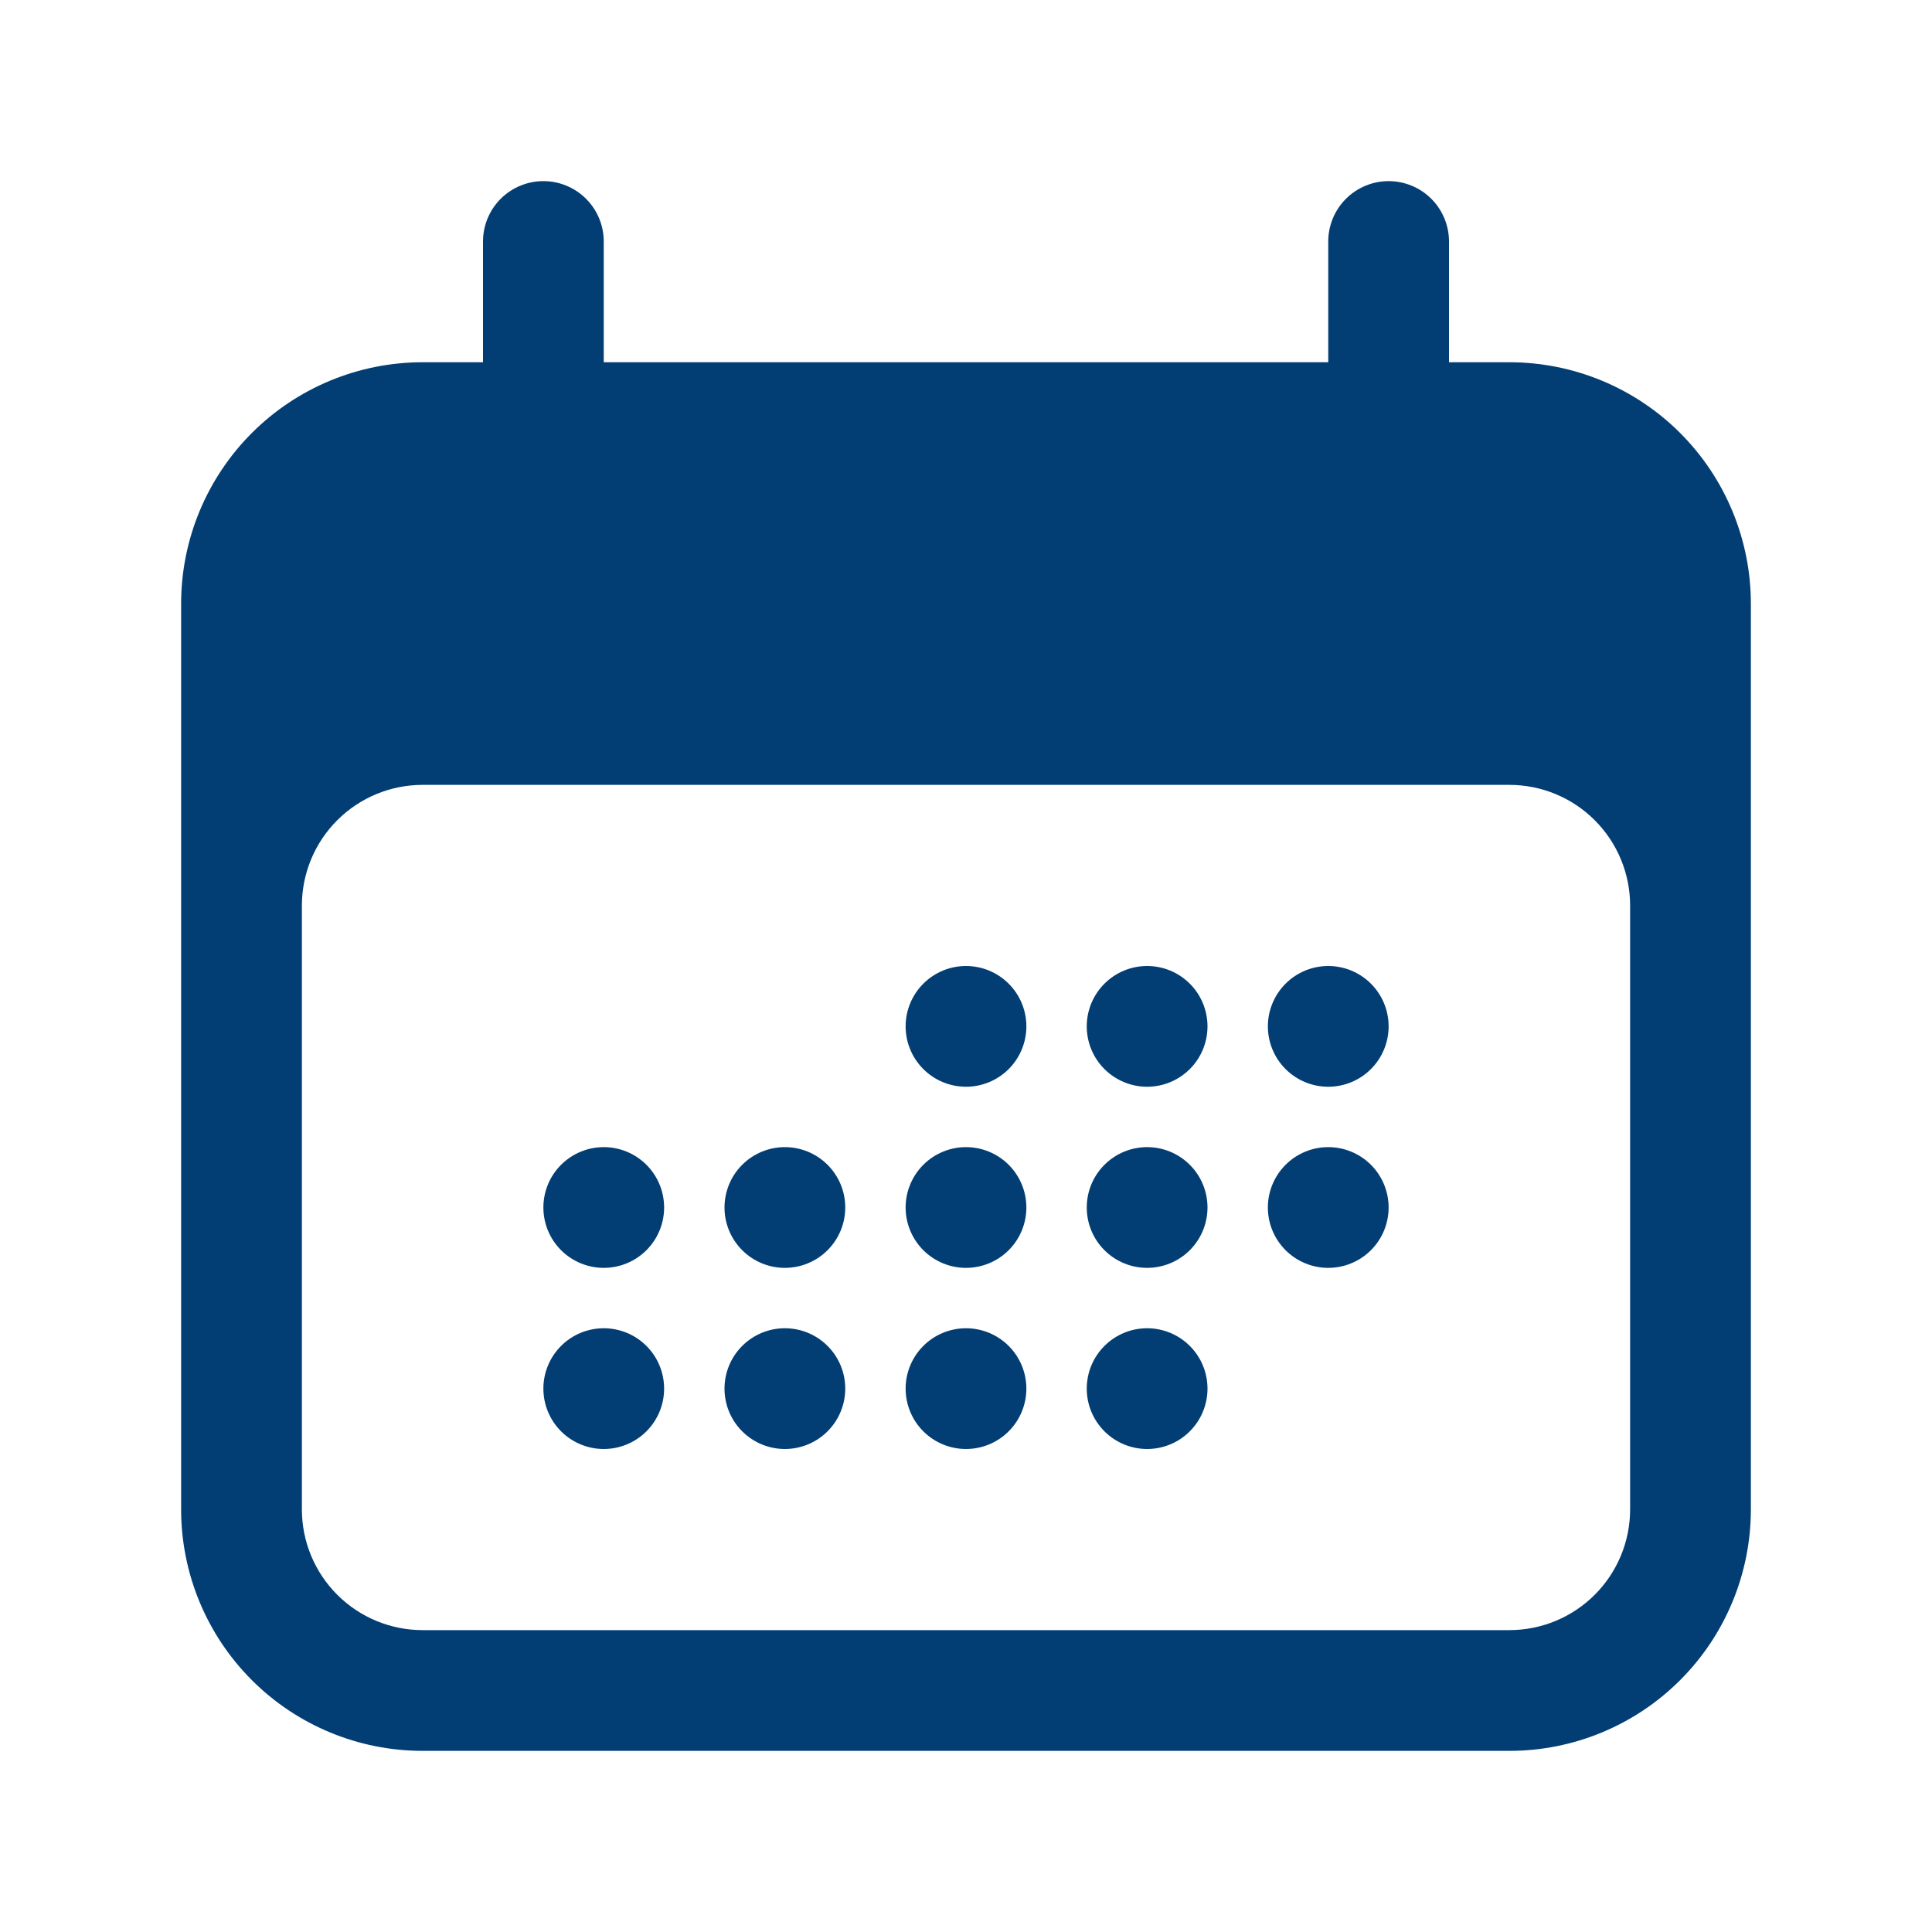 <svg width="278" height="278" viewBox="0 0 278 278" fill="none" xmlns="http://www.w3.org/2000/svg">
<path d="M147.687 147.687C147.687 149.992 146.772 152.201 145.143 153.83C143.514 155.46 141.304 156.375 139 156.375C136.696 156.375 134.486 155.46 132.857 153.83C131.228 152.201 130.312 149.992 130.312 147.687C130.312 145.383 131.228 143.174 132.857 141.545C134.486 139.915 136.696 139 139 139C141.304 139 143.514 139.915 145.143 141.545C146.772 143.174 147.687 145.383 147.687 147.687ZM86.875 182.437C89.179 182.437 91.389 181.522 93.018 179.893C94.647 178.264 95.562 176.054 95.562 173.75C95.562 171.446 94.647 169.236 93.018 167.607C91.389 165.978 89.179 165.062 86.875 165.062C84.571 165.062 82.361 165.978 80.732 167.607C79.103 169.236 78.188 171.446 78.188 173.75C78.188 176.054 79.103 178.264 80.732 179.893C82.361 181.522 84.571 182.437 86.875 182.437ZM95.562 199.812C95.562 202.117 94.647 204.326 93.018 205.955C91.389 207.585 89.179 208.5 86.875 208.5C84.571 208.5 82.361 207.585 80.732 205.955C79.103 204.326 78.188 202.117 78.188 199.812C78.188 197.508 79.103 195.299 80.732 193.67C82.361 192.04 84.571 191.125 86.875 191.125C89.179 191.125 91.389 192.04 93.018 193.67C94.647 195.299 95.562 197.508 95.562 199.812V199.812ZM112.937 182.437C115.242 182.437 117.451 181.522 119.08 179.893C120.71 178.264 121.625 176.054 121.625 173.75C121.625 171.446 120.71 169.236 119.08 167.607C117.451 165.978 115.242 165.062 112.937 165.062C110.633 165.062 108.424 165.978 106.795 167.607C105.165 169.236 104.25 171.446 104.25 173.75C104.25 176.054 105.165 178.264 106.795 179.893C108.424 181.522 110.633 182.437 112.937 182.437ZM121.625 199.812C121.625 202.117 120.71 204.326 119.08 205.955C117.451 207.585 115.242 208.5 112.937 208.5C110.633 208.5 108.424 207.585 106.795 205.955C105.165 204.326 104.25 202.117 104.25 199.812C104.25 197.508 105.165 195.299 106.795 193.67C108.424 192.04 110.633 191.125 112.937 191.125C115.242 191.125 117.451 192.04 119.08 193.67C120.71 195.299 121.625 197.508 121.625 199.812V199.812ZM139 182.437C141.304 182.437 143.514 181.522 145.143 179.893C146.772 178.264 147.687 176.054 147.687 173.75C147.687 171.446 146.772 169.236 145.143 167.607C143.514 165.978 141.304 165.062 139 165.062C136.696 165.062 134.486 165.978 132.857 167.607C131.228 169.236 130.312 171.446 130.312 173.75C130.312 176.054 131.228 178.264 132.857 179.893C134.486 181.522 136.696 182.437 139 182.437ZM147.687 199.812C147.687 202.117 146.772 204.326 145.143 205.955C143.514 207.585 141.304 208.5 139 208.5C136.696 208.5 134.486 207.585 132.857 205.955C131.228 204.326 130.312 202.117 130.312 199.812C130.312 197.508 131.228 195.299 132.857 193.67C134.486 192.04 136.696 191.125 139 191.125C141.304 191.125 143.514 192.04 145.143 193.67C146.772 195.299 147.687 197.508 147.687 199.812V199.812ZM165.062 182.437C167.367 182.437 169.576 181.522 171.205 179.893C172.835 178.264 173.75 176.054 173.75 173.75C173.75 171.446 172.835 169.236 171.205 167.607C169.576 165.978 167.367 165.062 165.062 165.062C162.758 165.062 160.549 165.978 158.92 167.607C157.29 169.236 156.375 171.446 156.375 173.75C156.375 176.054 157.29 178.264 158.92 179.893C160.549 181.522 162.758 182.437 165.062 182.437ZM173.75 199.812C173.75 202.117 172.835 204.326 171.205 205.955C169.576 207.585 167.367 208.5 165.062 208.5C162.758 208.5 160.549 207.585 158.92 205.955C157.29 204.326 156.375 202.117 156.375 199.812C156.375 197.508 157.29 195.299 158.92 193.67C160.549 192.04 162.758 191.125 165.062 191.125C167.367 191.125 169.576 192.04 171.205 193.67C172.835 195.299 173.75 197.508 173.75 199.812V199.812ZM191.125 182.437C193.429 182.437 195.639 181.522 197.268 179.893C198.897 178.264 199.812 176.054 199.812 173.75C199.812 171.446 198.897 169.236 197.268 167.607C195.639 165.978 193.429 165.062 191.125 165.062C188.821 165.062 186.611 165.978 184.982 167.607C183.353 169.236 182.437 171.446 182.437 173.75C182.437 176.054 183.353 178.264 184.982 179.893C186.611 181.522 188.821 182.437 191.125 182.437V182.437ZM173.75 147.687C173.75 149.992 172.835 152.201 171.205 153.83C169.576 155.46 167.367 156.375 165.062 156.375C162.758 156.375 160.549 155.46 158.92 153.83C157.29 152.201 156.375 149.992 156.375 147.687C156.375 145.383 157.29 143.174 158.92 141.545C160.549 139.915 162.758 139 165.062 139C167.367 139 169.576 139.915 171.205 141.545C172.835 143.174 173.75 145.383 173.75 147.687ZM191.125 156.375C193.429 156.375 195.639 155.46 197.268 153.83C198.897 152.201 199.812 149.992 199.812 147.687C199.812 145.383 198.897 143.174 197.268 141.545C195.639 139.915 193.429 139 191.125 139C188.821 139 186.611 139.915 184.982 141.545C183.353 143.174 182.437 145.383 182.437 147.687C182.437 149.992 183.353 152.201 184.982 153.83C186.611 155.46 188.821 156.375 191.125 156.375V156.375Z" fill="#023E74"/>
<path fill-rule="evenodd" clip-rule="evenodd" d="M78.188 26.062C80.492 26.062 82.701 26.978 84.331 28.607C85.96 30.236 86.875 32.446 86.875 34.75V52.125H191.125V34.75C191.125 32.446 192.04 30.236 193.669 28.607C195.299 26.978 197.508 26.062 199.812 26.062C202.117 26.062 204.326 26.978 205.955 28.607C207.585 30.236 208.5 32.446 208.5 34.75V52.125H217.187C226.404 52.125 235.243 55.786 241.759 62.303C248.276 68.82 251.937 77.659 251.937 86.875V217.187C251.937 226.404 248.276 235.243 241.759 241.759C235.243 248.276 226.404 251.937 217.187 251.937H60.812C51.596 251.937 42.757 248.276 36.24 241.759C29.724 235.243 26.062 226.404 26.062 217.187V86.875C26.062 77.659 29.724 68.82 36.24 62.303C42.757 55.786 51.596 52.125 60.812 52.125H69.5V34.75C69.5 32.446 70.415 30.236 72.044 28.607C73.674 26.978 75.883 26.062 78.188 26.062ZM234.562 130.312C234.562 125.704 232.732 121.285 229.473 118.027C226.215 114.768 221.796 112.937 217.187 112.937H60.812C56.204 112.937 51.785 114.768 48.526 118.027C45.268 121.285 43.438 125.704 43.438 130.312V217.187C43.438 221.796 45.268 226.215 48.526 229.473C51.785 232.732 56.204 234.562 60.812 234.562H217.187C221.796 234.562 226.215 232.732 229.473 229.473C232.732 226.215 234.562 221.796 234.562 217.187V130.312Z" fill="#023E74"/>
</svg>
